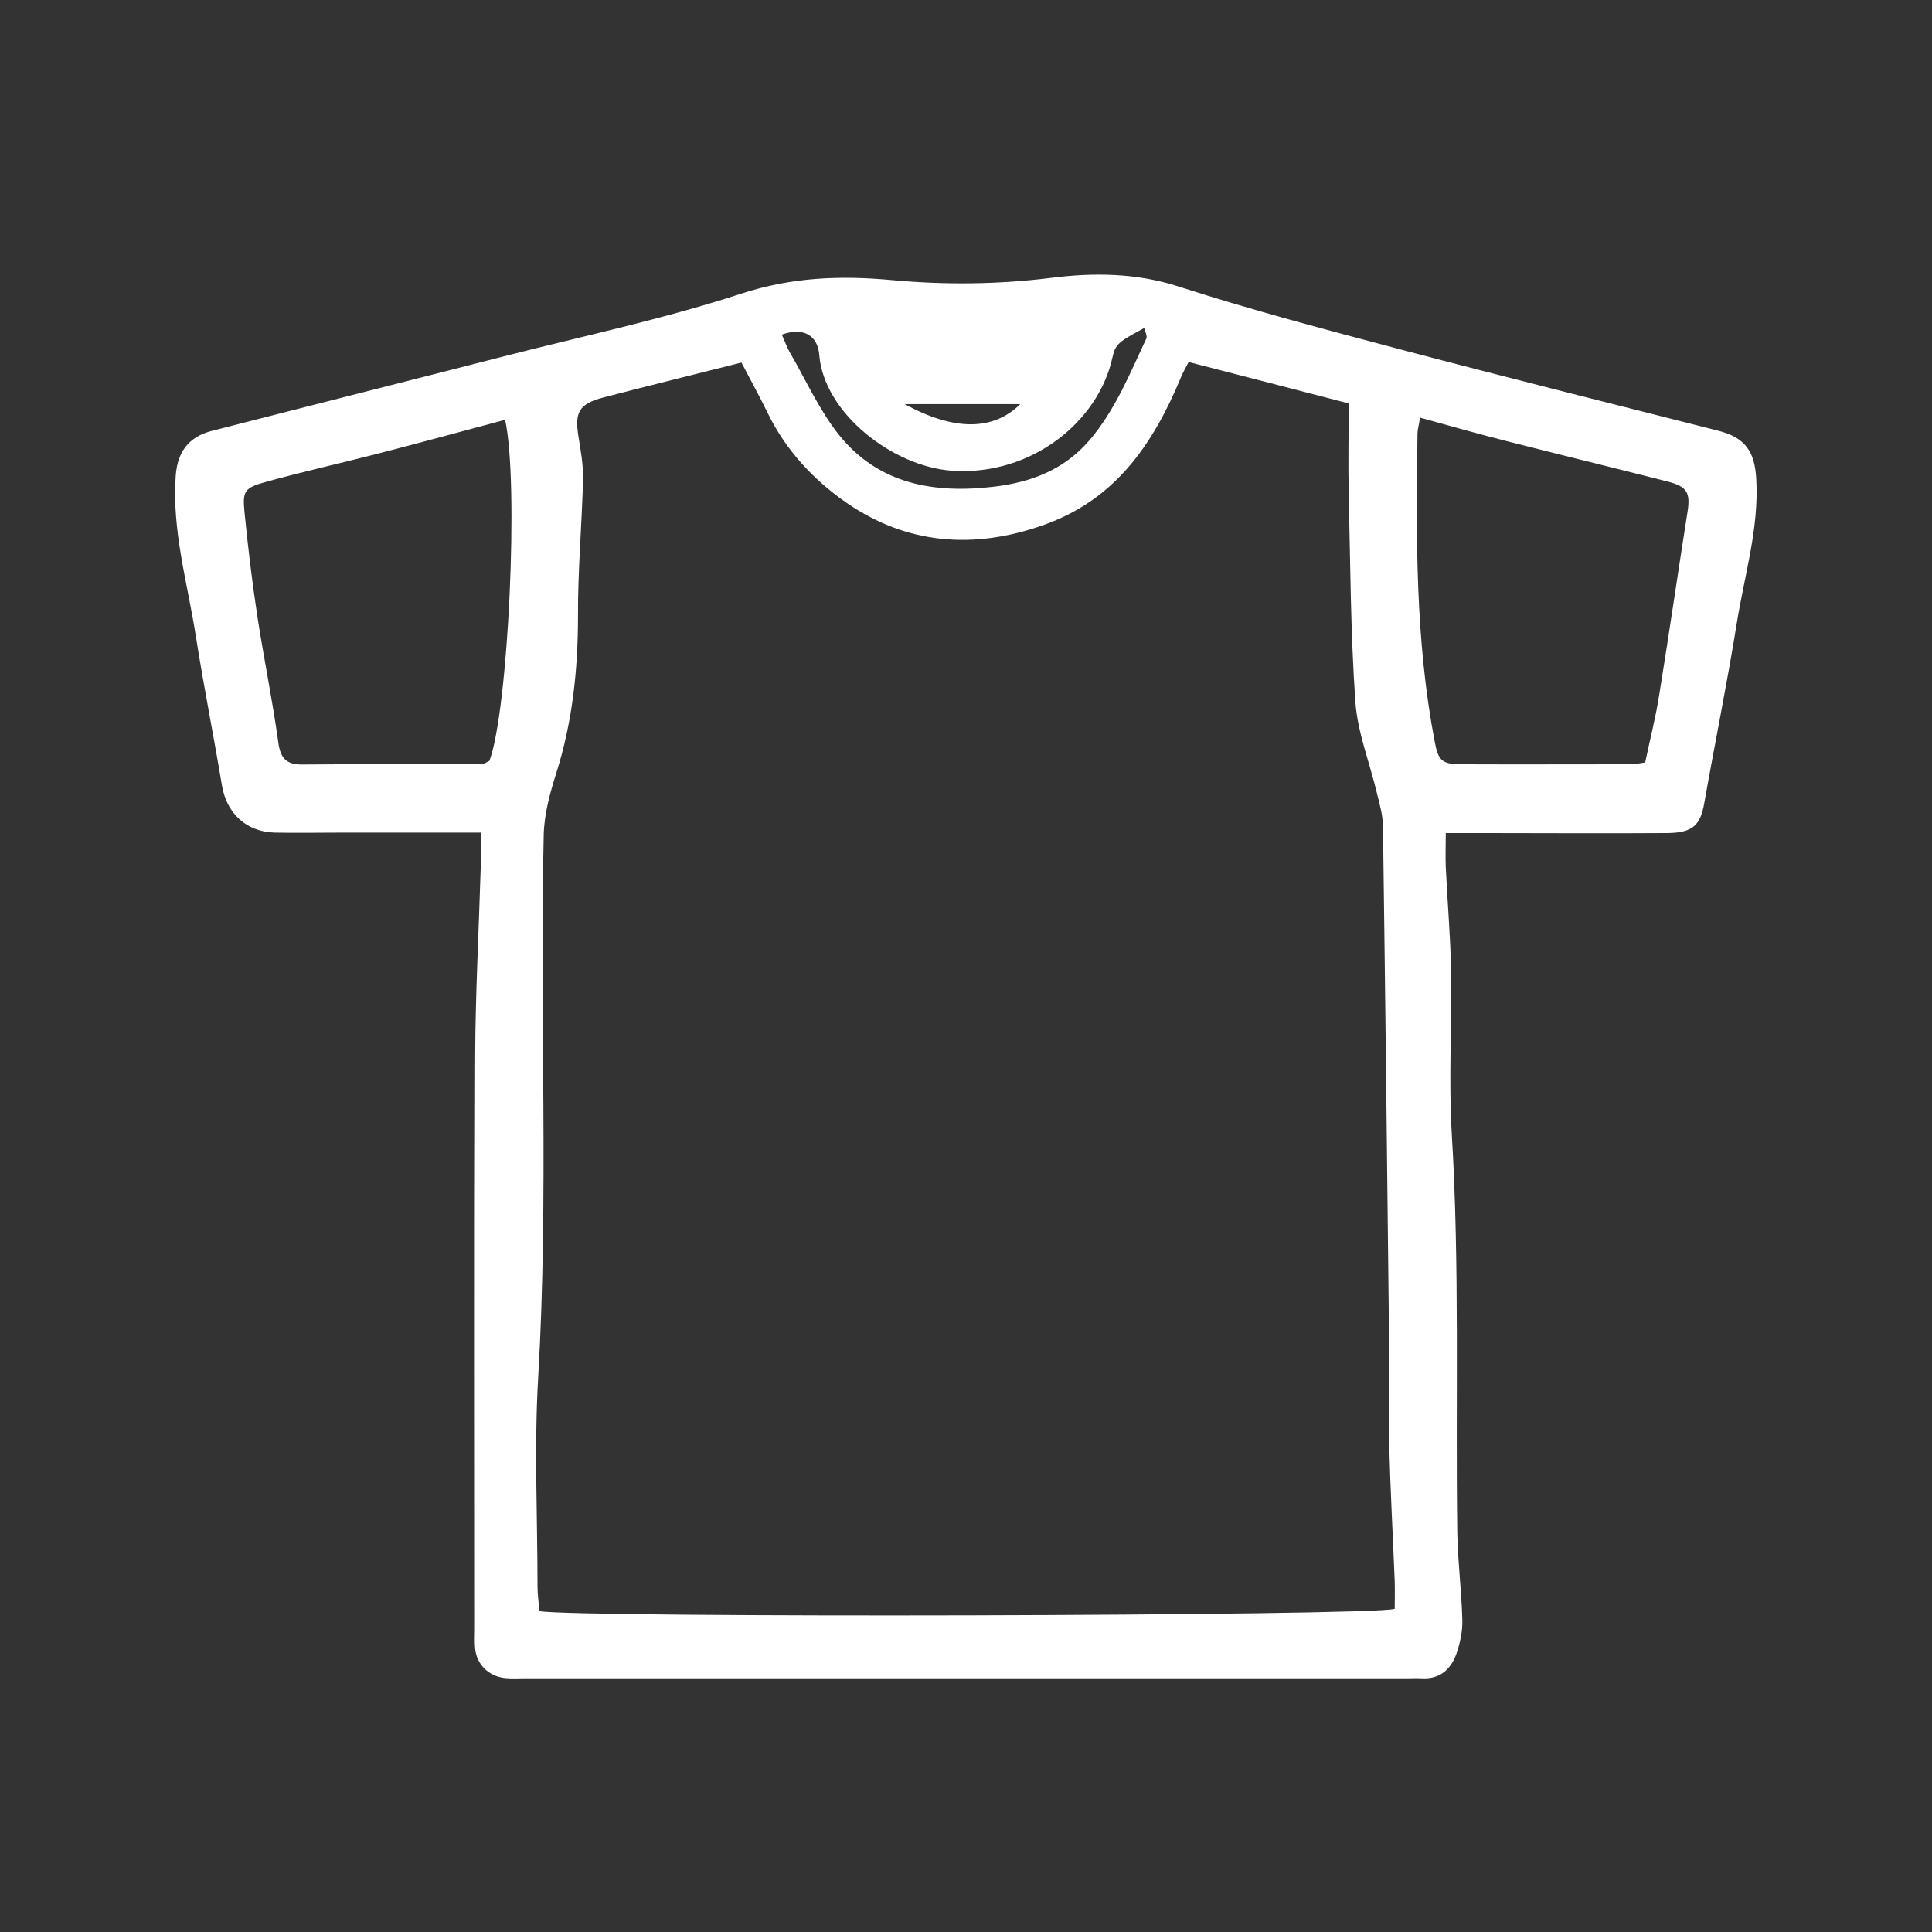 <?xml version="1.0" encoding="UTF-8"?><svg id="Livello_1" xmlns="http://www.w3.org/2000/svg" viewBox="0 0 84 84"><rect x="0" y="0" width="84" height="84" fill="#333333" stroke="none"/><defs><style>.cls-1{fill:#fff;}</style></defs><path class="cls-1" d="m20.9,36.2c-2.15,0-4.06,0-5.97,0-1,0-2,.02-3,0-1.24-.04-2.08-.85-2.28-2.05-.36-2.16-.79-4.3-1.13-6.46-.36-2.32-1.05-4.61-.88-7,.07-1.02.55-1.69,1.55-1.95,4.24-1.09,8.49-2.16,12.73-3.25,3.44-.88,6.93-1.62,10.3-2.72,2.21-.72,4.31-.8,6.58-.59,2.28.21,4.6.19,6.91-.1,1.82-.23,3.69-.22,5.54.38,3.22,1.04,6.5,1.9,9.78,2.77,4.55,1.2,9.12,2.34,13.69,3.5,1.16.3,1.58.9,1.64,2.12.12,2.14-.52,4.18-.85,6.26-.42,2.61-.95,5.2-1.41,7.8-.17.97-.5,1.3-1.61,1.31-2.71.02-5.41,0-8.12,0-.45,0-.89,0-1.51,0,0,.59-.02,1.03,0,1.48.07,1.49.2,2.98.23,4.46.04,2.37-.11,4.76.03,7.12.35,5.78.16,11.56.24,17.34.02,1.28.19,2.56.22,3.84.01.48-.1.99-.26,1.45-.24.67-.72,1.11-1.51,1.06-.21-.01-.42,0-.62,0-12.79,0-25.57,0-38.36,0-.29,0-.59.02-.87-.01-.7-.07-1.23-.58-1.3-1.27-.03-.29-.01-.58-.01-.87,0-8.29-.02-16.58.01-24.87.01-2.74.16-5.48.24-8.21.01-.45,0-.9,0-1.52Zm11.35-20.44c-2.09.53-4.05,1.01-6.01,1.52-1.07.28-1.26.64-1.09,1.7.1.61.21,1.23.2,1.84-.05,1.99-.23,3.98-.22,5.96,0,2.34-.24,4.62-.95,6.85-.27.86-.52,1.77-.54,2.66-.18,7.86.22,15.72-.24,23.58-.18,3.03-.03,6.08-.03,9.12,0,.36.06.72.08,1.06,1.56.3,36.23.22,37.19-.1,0-.38.01-.79,0-1.2-.08-1.99-.19-3.98-.24-5.96-.04-1.62,0-3.25-.01-4.87-.08-7.32-.16-14.64-.26-21.96,0-.49-.14-.98-.26-1.46-.31-1.32-.84-2.63-.94-3.97-.21-3.02-.22-6.06-.29-9.08-.03-1.28,0-2.56,0-3.91-2.38-.62-4.64-1.2-6.96-1.8-.13.25-.25.46-.34.68-1.2,2.88-2.84,5.31-5.98,6.41-3.02,1.07-5.92.84-8.54-.96-1.42-.98-2.64-2.27-3.43-3.89-.36-.74-.76-1.46-1.16-2.23Zm29.49,2.4c-.06.38-.11.54-.11.7-.06,4.48-.1,8.96.75,13.39.15.8.3.98,1.15.98,2.46.01,4.91,0,7.37,0,.2,0,.4-.05.63-.08.21-1.01.46-1.97.61-2.94.43-2.65.81-5.3,1.23-7.95.13-.84-.01-1.1-.85-1.32-2.32-.59-4.65-1.16-6.97-1.75-1.23-.31-2.46-.66-3.8-1.03Zm-39.77.09c-1.91.51-3.81,1.03-5.72,1.52-1.56.4-3.13.75-4.68,1.18-.94.26-1.03.39-.94,1.31.15,1.52.33,3.03.56,4.54.28,1.83.66,3.65.91,5.48.09.67.34.96,1.01.96,2.62-.02,5.24-.02,7.85-.03.11,0,.23-.09.32-.13.82-2.2,1.29-12.11.68-14.83Zm12.02-3.7c.15.32.24.6.39.84.68,1.18,1.25,2.45,2.09,3.51,1.73,2.16,4.15,2.57,6.75,2.26,1.6-.19,3.04-.73,4.14-2.01,1.13-1.32,1.76-2.9,2.48-4.43.05-.11-.05-.29-.09-.46-1.12.61-1.25.68-1.39,1.31-.61,2.75-3.49,5.11-6.92,4.9-2.61-.16-5.62-2.51-5.82-5.04-.07-.88-.73-1.21-1.63-.88Zm5.34,3.02c2.13,1.16,3.84,1.18,5.03,0h-5.03Z"/></svg>